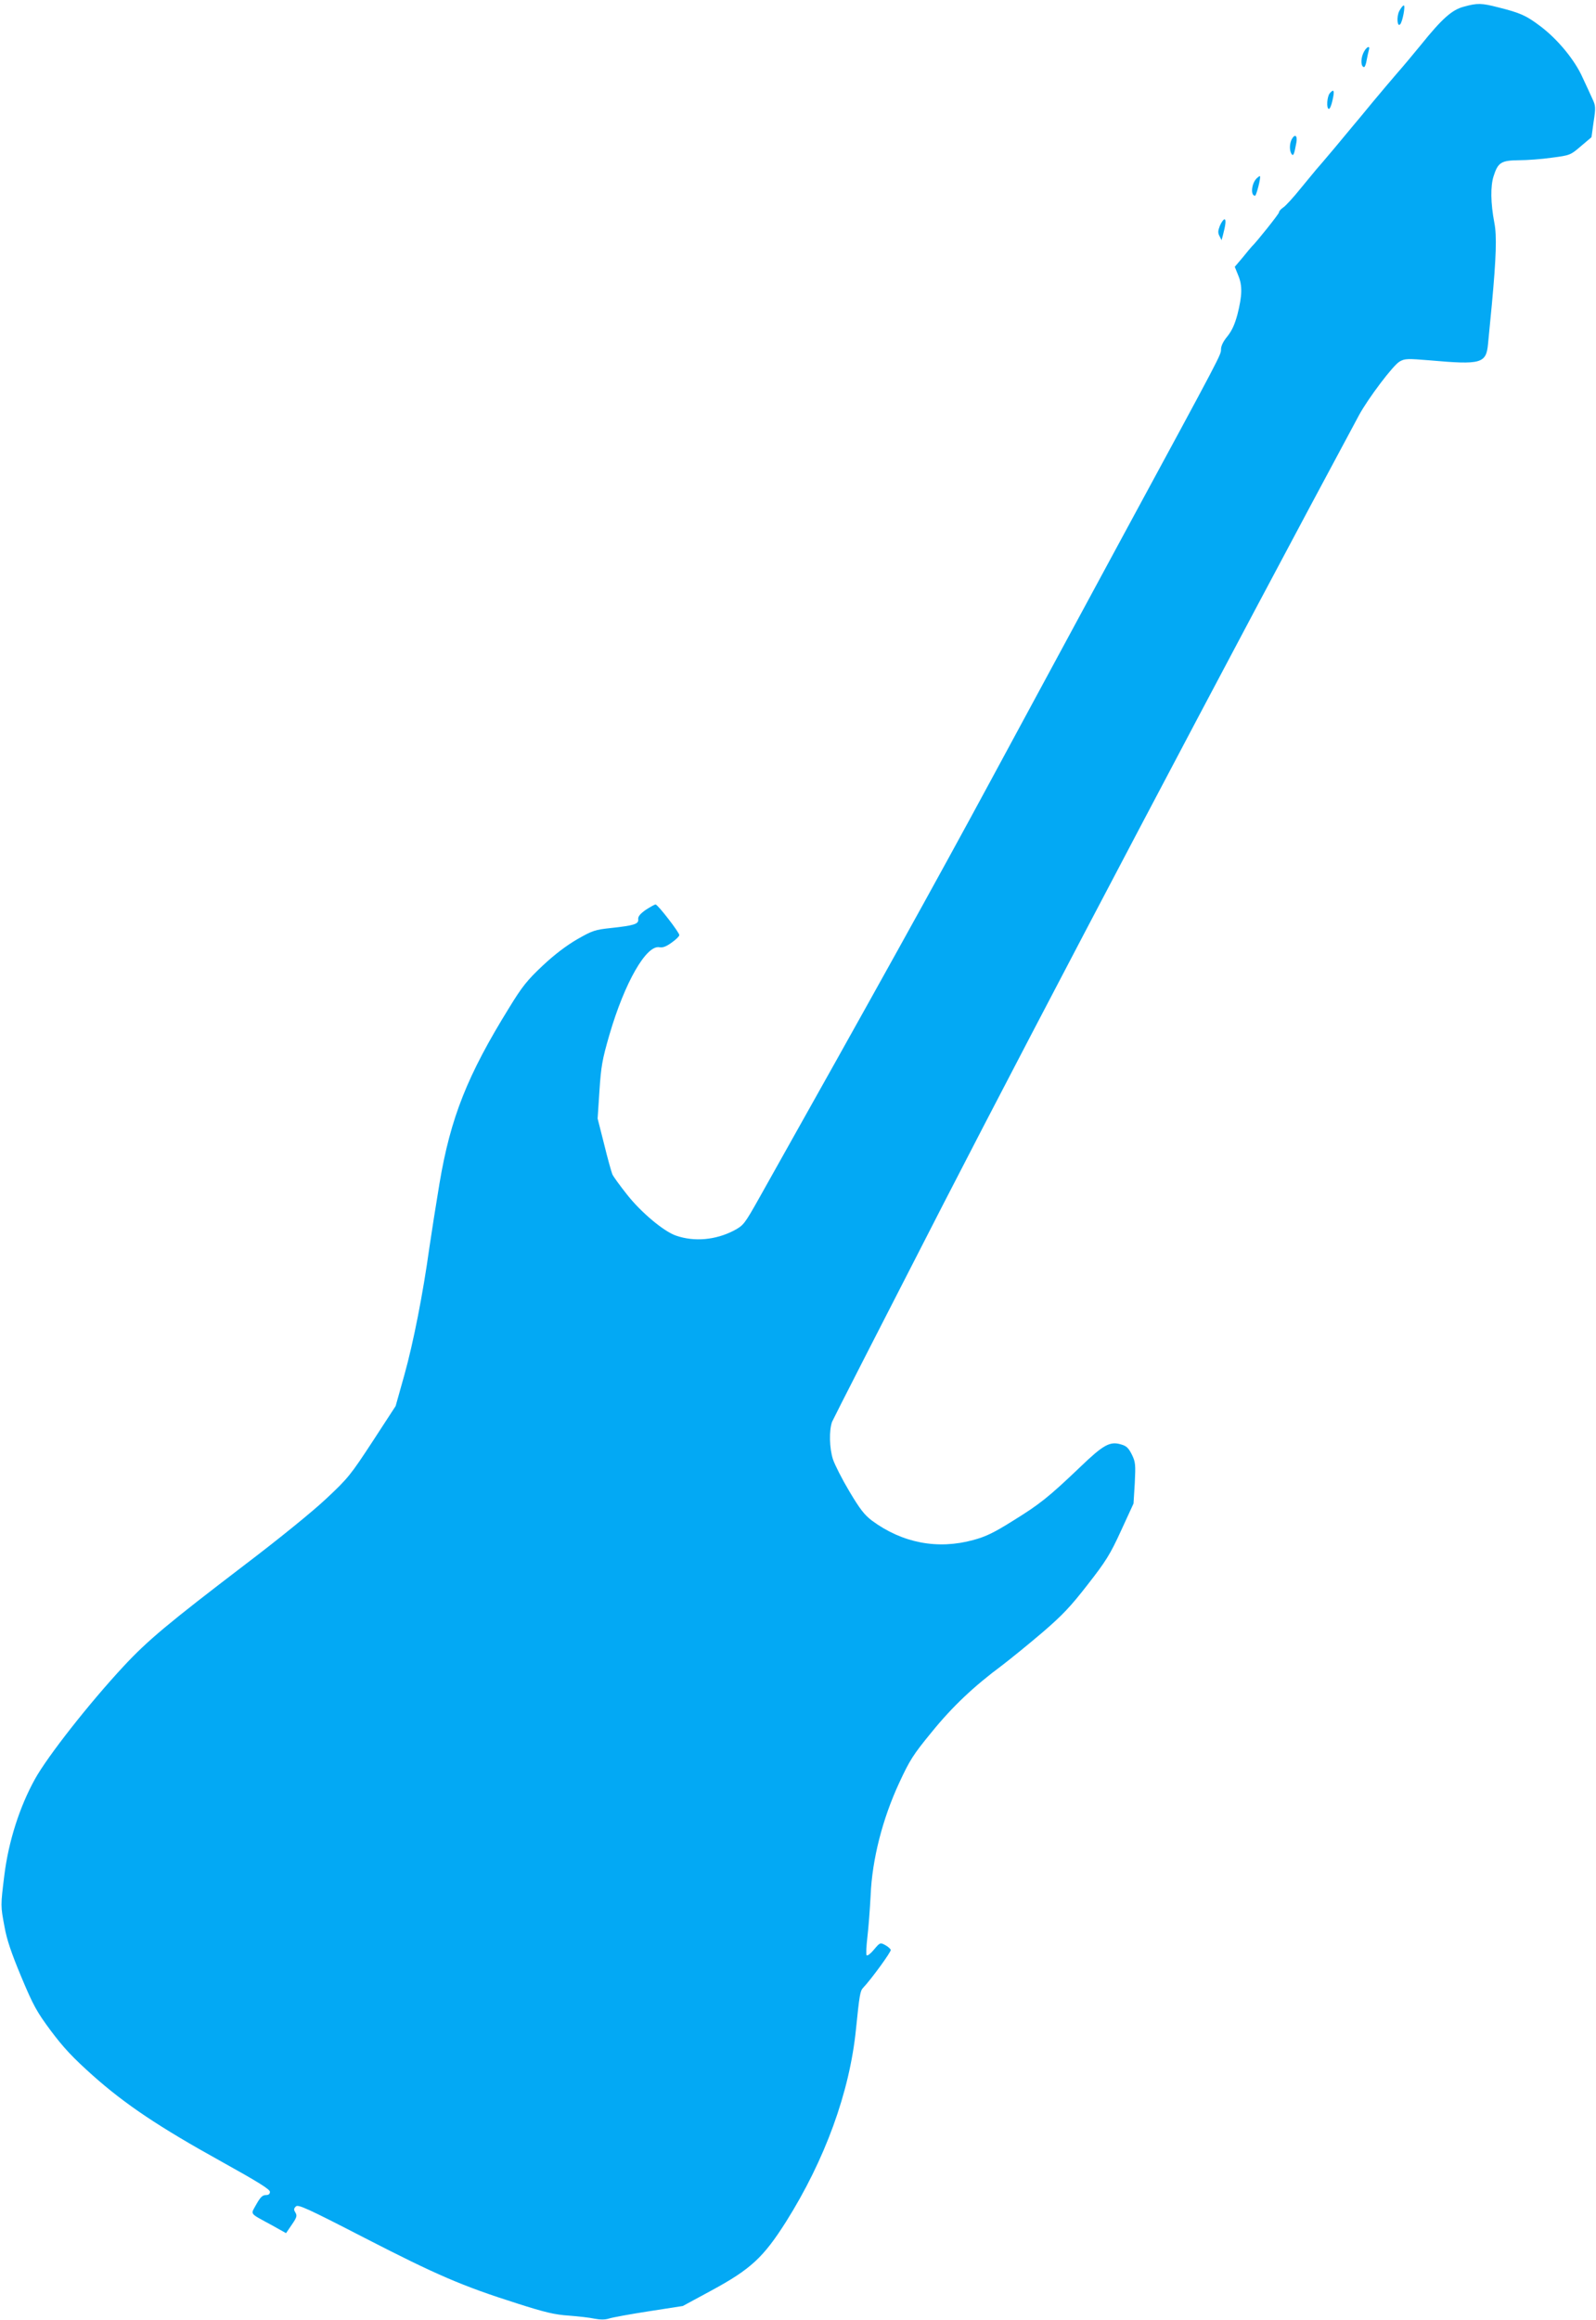 <?xml version="1.0" standalone="no"?>
<!DOCTYPE svg PUBLIC "-//W3C//DTD SVG 20010904//EN"
 "http://www.w3.org/TR/2001/REC-SVG-20010904/DTD/svg10.dtd">
<svg version="1.0" xmlns="http://www.w3.org/2000/svg"
 width="881pt" height="1280pt" viewBox="0 0 881 1280"
 preserveAspectRatio="xMidYMid meet">
<g transform="translate(0,1280) scale(0.1,-0.1)"
fill="#03a9f4" stroke="none">
<path d="M8080 12763 c-65 -17 -120 -66 -236 -210 -41 -50 -100 -121 -132
-157 -31 -36 -93 -109 -137 -162 -44 -54 -90 -109 -102 -123 -12 -14 -61 -73
-109 -131 -49 -58 -93 -110 -99 -116 -5 -6 -44 -53 -85 -103 -40 -50 -84 -98
-97 -106 -13 -9 -23 -20 -23 -27 0 -8 -126 -166 -150 -188 -3 -3 -25 -29 -49
-59 l-45 -53 19 -47 c24 -57 22 -112 -4 -215 -15 -56 -31 -91 -56 -122 -22
-26 -35 -53 -35 -71 0 -31 8 -16 -535 -1018 -199 -368 -528 -976 -730 -1350
-306 -567 -657 -1198 -1280 -2307 -86 -153 -90 -158 -144 -187 -100 -52 -218
-63 -319 -28 -68 23 -195 130 -271 227 -39 49 -76 100 -81 112 -5 13 -26 87
-45 165 l-36 142 10 153 c9 135 15 171 55 309 84 288 204 498 277 483 18 -3
37 4 67 26 23 16 42 35 42 41 0 15 -119 169 -131 169 -6 0 -30 -14 -55 -30
-31 -22 -43 -37 -41 -52 3 -26 -23 -34 -152 -48 -86 -9 -101 -14 -185 -62 -60
-35 -125 -84 -191 -146 -85 -80 -113 -115 -184 -231 -231 -373 -324 -607 -385
-970 -19 -113 -44 -273 -56 -355 -35 -253 -88 -523 -138 -702 l-48 -171 -127
-195 c-120 -183 -135 -203 -255 -315 -74 -70 -260 -221 -447 -363 -427 -326
-539 -419 -673 -563 -188 -202 -420 -497 -489 -622 -85 -153 -146 -345 -169
-530 -21 -171 -21 -168 1 -285 12 -69 37 -143 92 -275 67 -160 86 -194 164
-299 70 -93 119 -146 231 -246 181 -161 367 -285 710 -475 200 -111 268 -153
268 -167 0 -12 -7 -18 -23 -18 -18 0 -30 -12 -52 -51 -32 -59 -43 -45 87 -116
l77 -43 32 47 c27 39 30 49 20 66 -10 16 -10 22 2 34 12 13 61 -9 383 -175
393 -202 536 -264 839 -360 153 -49 208 -62 285 -67 52 -4 116 -11 142 -17 33
-6 58 -6 80 1 18 6 117 24 220 40 l187 29 159 86 c216 117 286 182 411 379
215 342 351 714 386 1062 19 187 23 211 39 228 45 47 157 201 153 210 -3 7
-17 19 -32 27 -26 14 -28 13 -60 -25 -18 -22 -37 -37 -41 -32 -4 4 -2 49 4
100 6 50 14 155 18 232 8 195 65 420 158 620 58 125 77 155 178 278 115 142
234 254 389 369 47 36 147 117 222 181 112 96 157 144 251 265 100 128 124
166 184 297 l69 150 7 113 c5 102 4 116 -16 157 -18 36 -30 48 -59 56 -62 19
-98 -1 -227 -125 -172 -164 -223 -205 -369 -295 -105 -66 -150 -88 -220 -107
-197 -54 -392 -17 -560 107 -42 32 -66 63 -125 162 -40 67 -80 146 -90 176
-20 61 -22 160 -5 207 7 17 284 559 616 1205 525 1021 1607 3073 2293 4349 50
92 190 278 225 296 28 16 44 16 165 6 284 -25 312 -18 322 91 3 34 13 132 21
217 24 259 28 379 14 450 -21 110 -22 204 -4 259 24 75 42 86 139 87 44 0 127
6 182 14 100 13 103 14 160 63 l59 50 12 86 c12 78 11 88 -7 126 -10 22 -34
75 -54 117 -43 97 -138 212 -234 284 -77 58 -109 73 -234 104 -89 23 -113 24
-188 3z"/>
<path d="M7724 12739 c-16 -31 -11 -91 5 -73 13 13 30 104 20 104 -5 0 -16
-14 -25 -31z"/>
<path d="M7524 12504 c-14 -34 -11 -74 6 -74 4 0 11 17 14 38 4 20 9 45 12 55
10 32 -17 17 -32 -19z"/>
<path d="M7340 12285 c-15 -19 -19 -83 -5 -86 6 -1 15 21 21 50 12 52 7 63
-16 36z"/>
<path d="M7130 12031 c-12 -24 -13 -61 -1 -80 10 -15 15 -4 27 62 7 40 -8 51
-26 18z"/>
<path d="M6936 11815 c-28 -28 -34 -95 -8 -95 7 0 33 101 27 108 -1 2 -10 -4
-19 -13z"/>
<path d="M6734 11555 c-11 -28 -12 -40 -2 -58 l11 -22 7 25 c16 60 19 90 9 90
-5 0 -17 -16 -25 -35z"/>
</g>
</svg>
